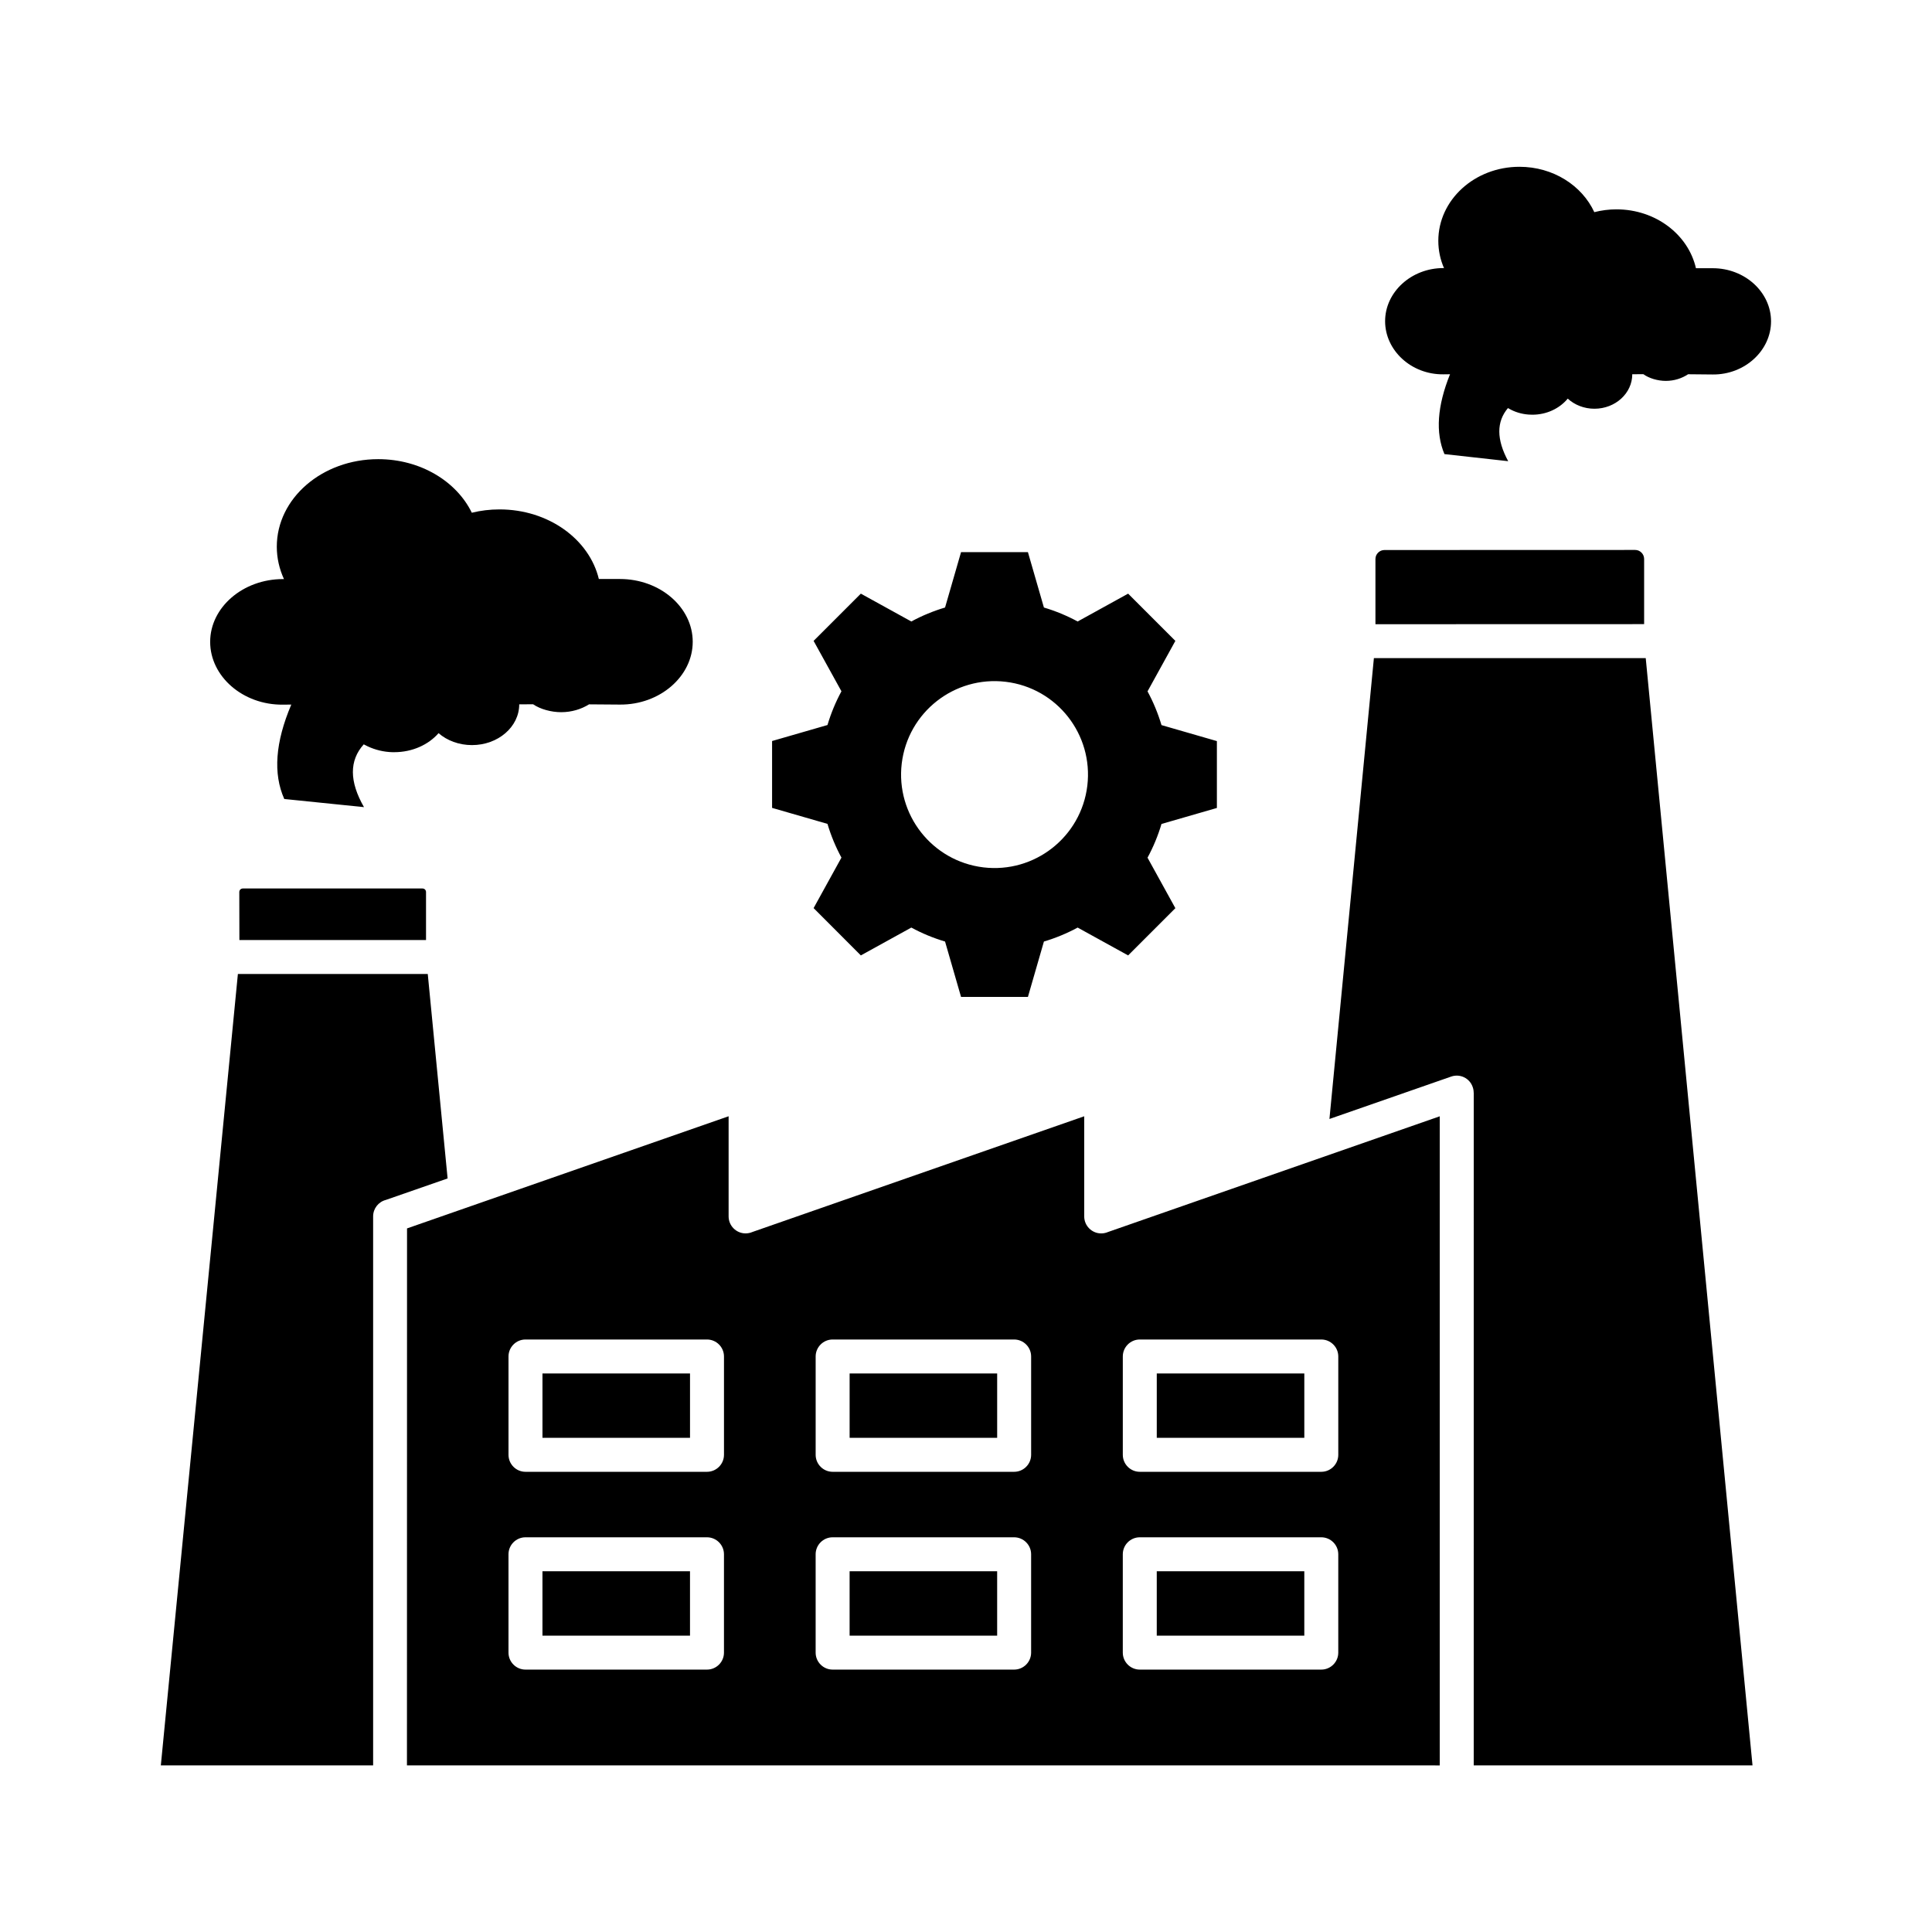 <?xml version="1.0" encoding="UTF-8"?> <svg xmlns="http://www.w3.org/2000/svg" viewBox="0 0 100 100" fill-rule="evenodd"><path d="m18.84 41.777c-0.762-1.328-0.766-2.414-0.012-3.25 0.02 0.012 0.039 0.02 0.059 0.031 0.371 0.199 0.805 0.332 1.266 0.367 0.082 0.008 0.168 0.008 0.254 0.008 0.938 0 1.77-0.387 2.293-0.984 0.441 0.383 1.055 0.617 1.73 0.617 1.352 0 2.445-0.945 2.445-2.109l0.719-0.004c0.367 0.254 0.938 0.41 1.449 0.41 0.539 0 1.039-0.152 1.445-0.406l1.598 0.012c2.074 0.016 3.769-1.465 3.769-3.25 0-1.789-1.695-3.25-3.769-3.25h-1.09c-0.496-2.059-2.609-3.602-5.141-3.602-0.496 0-0.98 0.059-1.434 0.172-0.793-1.629-2.664-2.773-4.844-2.773-2.902 0-5.25 2.027-5.25 4.531 0 0.594 0.133 1.156 0.371 1.676h-0.051c-2.074 0-3.769 1.465-3.769 3.25 0 1.789 1.695 3.273 3.769 3.25l0.43-0.004c-0.828 1.949-0.949 3.574-0.363 4.887zm-6.449 6.879h9.66v-2.484c0-0.051-0.02-0.098-0.051-0.129l-0.004-0.004c-0.031-0.031-0.078-0.051-0.129-0.051h-9.297c-0.051 0-0.098 0.02-0.129 0.051l-0.004 0.004c-0.031 0.031-0.051 0.078-0.051 0.129zm10.777 12.34-1.027-10.582h-9.828l-3.988 40.961h10.988v-28.414c0-0.41 0.277-0.754 0.656-0.852zm12.547 10.094h-7.637v3.332h7.637zm-8.516-1.758h9.395c0.484 0 0.879 0.395 0.879 0.879v5.09c0 0.484-0.395 0.879-0.879 0.879h-9.395c-0.484 0-0.879-0.395-0.879-0.879v-5.09c0-0.484 0.395-0.879 0.879-0.879zm24.414 1.758h-7.637v3.332h7.637zm-8.516-1.758h9.395c0.484 0 0.879 0.395 0.879 0.879v5.09c0 0.484-0.395 0.879-0.879 0.879h-9.395c-0.484 0-0.879-0.395-0.879-0.879v-5.09c0-0.484 0.395-0.879 0.879-0.879zm24.414 1.758h-7.637v3.332h7.637zm-8.516-1.758h9.395c0.484 0 0.879 0.395 0.879 0.879v5.09c0 0.484-0.395 0.879-0.879 0.879h-9.395c-0.484 0-0.879-0.395-0.879-0.879v-5.09c0-0.484 0.395-0.879 0.879-0.879zm-23.281 11.996h-7.637v3.332h7.637zm-8.516-1.758h9.395c0.484 0 0.879 0.395 0.879 0.879v5.09c0 0.484-0.395 0.879-0.879 0.879h-9.395c-0.484 0-0.879-0.395-0.879-0.879v-5.09c0-0.484 0.395-0.879 0.879-0.879zm24.414 1.758h-7.637v3.332h7.637zm-8.516-1.758h9.395c0.484 0 0.879 0.395 0.879 0.879v5.09c0 0.484-0.395 0.879-0.879 0.879h-9.395c-0.484 0-0.879-0.395-0.879-0.879v-5.09c0-0.484 0.395-0.879 0.879-0.879zm24.414 1.758h-7.637v3.332h7.637zm-8.516-1.758h9.395c0.484 0 0.879 0.395 0.879 0.879v5.09c0 0.484-0.395 0.879-0.879 0.879h-9.395c-0.484 0-0.879-0.395-0.879-0.879v-5.09c0-0.484 0.395-0.879 0.879-0.879zm17.285 11.805h14.43l-5.527-57.312h-14.07l-2.301 23.855 6.301-2.195c0.457-0.16 0.957 0.082 1.113 0.539 0.035 0.094 0.051 0.191 0.051 0.289h0.004zm8.82-59.07v-3.375c0-0.125-0.051-0.242-0.137-0.328-0.086-0.086-0.199-0.137-0.328-0.137l-12.977 0.004c-0.125 0-0.242 0.051-0.328 0.137-0.086 0.086-0.137 0.199-0.137 0.328v3.375zm-58.02 59.07h-6.016l0.004-27.793 16.645-5.805v5.184c0 0.484 0.395 0.879 0.879 0.879 0.125 0 0.246-0.027 0.355-0.074l17.172-5.988v5.184c0 0.484 0.395 0.879 0.879 0.879 0.125 0 0.246-0.027 0.355-0.074l17.168-5.988v33.598zm50.984-67.504c-0.609-1.125-0.613-2.043-0.012-2.75 0.016 0.008 0.031 0.02 0.047 0.027 0.297 0.172 0.641 0.281 1.012 0.309 0.066 0.004 0.133 0.008 0.203 0.008 0.75 0 1.414-0.328 1.832-0.832 0.355 0.324 0.844 0.523 1.383 0.523 1.082 0 1.957-0.801 1.957-1.785l0.574-0.004c0.293 0.215 0.75 0.348 1.16 0.348 0.434 0 0.832-0.129 1.156-0.344l1.277 0.012c1.656 0.016 3.016-1.238 3.016-2.75 0-1.512-1.355-2.75-3.016-2.75h-0.871c-0.398-1.742-2.086-3.047-4.113-3.047-0.398 0-0.781 0.051-1.148 0.145-0.637-1.379-2.129-2.348-3.875-2.348-2.32 0-4.199 1.715-4.199 3.832 0 0.5 0.105 0.98 0.297 1.418l-0.035-0.008c-1.656 0-3.016 1.238-3.016 2.75s1.355 2.769 3.016 2.75l0.344-0.004c-0.664 1.648-0.758 3.027-0.289 4.133zm-24.031 7.574c0.605 0.18 1.191 0.422 1.746 0.723l2.613-1.441 2.445 2.445-1.441 2.613c0.301 0.555 0.543 1.141 0.723 1.746l2.867 0.828v3.461l-2.867 0.828c-0.18 0.605-0.422 1.191-0.723 1.746l1.441 2.613-2.445 2.445-2.613-1.441c-0.555 0.301-1.141 0.543-1.746 0.723l-0.828 2.867h-0.906-1.645-0.91l-0.828-2.867c-0.605-0.18-1.191-0.422-1.746-0.723l-2.613 1.441-2.445-2.449 1.441-2.613c-0.301-0.555-0.543-1.141-0.723-1.746l-2.867-0.828v-3.461l2.867-0.828c0.18-0.605 0.422-1.191 0.723-1.746l-1.441-2.609 2.445-2.445 2.613 1.441c0.555-0.301 1.141-0.543 1.746-0.723l0.828-2.867h0.91 1.645 0.906zm-1.98 3.844c-2.652-0.316-5.059 1.574-5.379 4.227-0.316 2.652 1.574 5.059 4.227 5.379 2.652 0.316 5.059-1.574 5.379-4.227 0.316-2.656-1.574-5.062-4.227-5.379z" fill-rule="evenodd"></path></svg> 